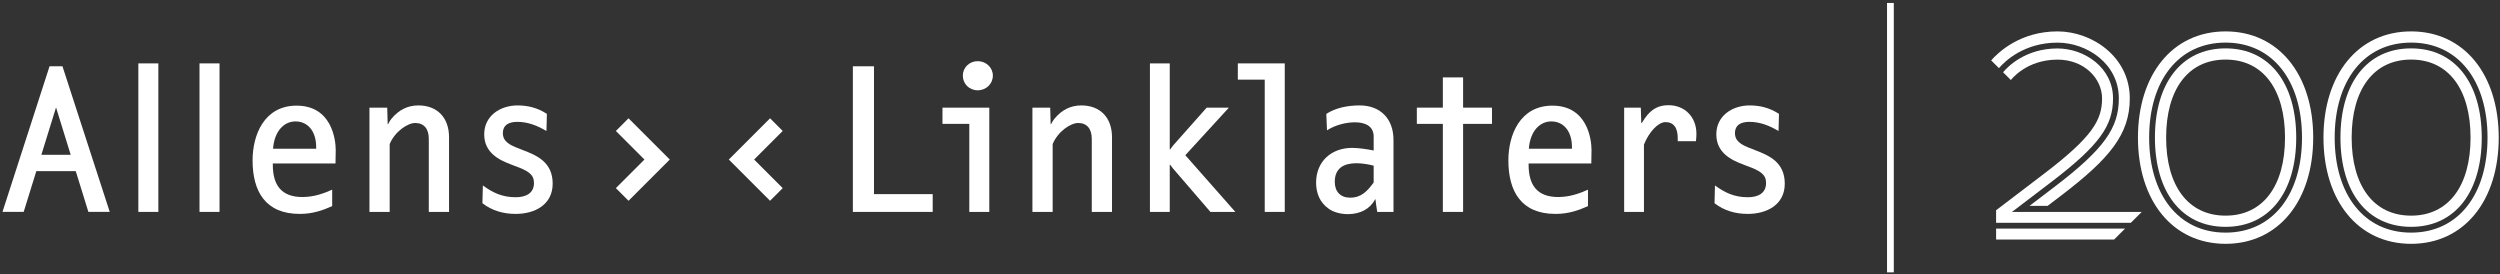 <svg width="821" height="90" viewBox="0 0 821 90" fill="none" xmlns="http://www.w3.org/2000/svg">
<rect x="0" y="0" width="821" height="90" fill="#333333" stroke="none"/>
<path d="M140.818 69.59V45.569C140.818 42.288 139.215 40.389 136.367 40.389C133.814 40.389 129.646 43.233 127.971 47.319V69.59H121.328V35.35H127.164L127.31 40.755H127.458C127.458 40.755 127.97 39.73 128.552 38.997C130.966 36.079 133.884 34.62 137.388 34.62C143.591 34.62 147.464 38.636 147.464 45.057V69.59H140.818Z" fill="white"/>
<path d="M110.179 53.675H89.591V54.114C89.591 60.83 92.439 64.703 99.302 64.703C103.097 64.703 106.31 63.534 109.089 62.29V67.695C105.945 69.079 102.732 70.247 98.427 70.247C87.181 70.247 82.947 62.872 82.947 52.655C82.947 44.333 86.744 34.693 97.4 34.693C108.871 34.693 110.251 45.712 110.251 49.294C110.252 50.679 110.179 52.725 110.179 53.675ZM97.037 39.873C93.316 39.873 90.098 43.016 89.668 48.852H103.828C103.828 48.852 103.828 48.491 103.828 48.274C103.828 43.16 101.131 39.873 97.037 39.873Z" fill="white"/>
<path d="M280.081 69.59V21.769H287.016V63.752H306.297V69.591H280.081V69.59Z" fill="white"/>
<path d="M318.321 69.59V40.68H309.509V35.35H324.884V69.59H318.321ZM321.085 29.653C318.312 29.653 316.192 27.534 316.192 24.834C316.192 22.204 318.311 20.089 321.085 20.089C323.86 20.089 326.054 22.204 326.054 24.834C326.053 27.534 323.86 29.653 321.085 29.653Z" fill="white"/>
<path d="M358.537 69.59V45.569C358.537 42.288 356.934 40.389 354.086 40.389C351.533 40.389 347.369 43.233 345.692 47.319V69.59H339.046V35.35H344.884L345.034 40.755H345.181C345.181 40.755 345.693 39.73 346.273 38.997C348.687 36.079 351.603 34.62 355.109 34.62C361.316 34.62 365.185 38.636 365.185 45.057V69.59H358.537Z" fill="white"/>
<path d="M397.501 69.59L385.17 55.282C384.875 54.917 384.291 54.114 384.291 54.114H384.144V69.59H377.64V20.818H384.144V48.999L384.291 49.073C384.291 49.073 384.947 48.122 385.318 47.692L396.273 35.349H403.564L389.256 50.973L405.684 69.59H397.501Z" fill="white"/>
<path d="M415.337 69.59V26.154H406.505V20.818H421.911V69.59H415.337Z" fill="white"/>
<path d="M452.284 69.59L451.921 67.251C451.841 66.594 451.702 65.427 451.702 65.427H451.626C449.948 68.563 446.81 70.321 442.646 70.321C440.093 70.321 437.753 69.59 436.365 68.562C433.447 66.525 432.207 63.46 432.207 59.952C432.207 53.015 437.242 48.565 444.031 48.565C446.146 48.565 448.926 48.998 450.818 49.364L451.113 49.434V44.84C451.113 41.189 447.978 40.164 444.984 40.164C442.142 40.164 438.634 40.972 435.783 42.8L435.562 37.395C438.634 35.424 442.499 34.621 446.515 34.621C453.378 34.621 457.622 39.071 457.622 45.935V69.59H452.284ZM451.112 54.405C449.796 54.04 447.391 53.602 445.499 53.602C441.403 53.602 438.339 55.134 438.339 59.732C438.339 62.949 440.235 64.916 443.374 64.916C447.03 64.916 448.997 62.802 451.046 60.024L451.112 59.884V54.405Z" fill="white"/>
<path d="M480.481 40.681V69.591H473.831V40.681H465.29V35.35H473.831V25.42H480.481V35.35H489.969V40.681H480.481Z" fill="white"/>
<path d="M522.584 53.675H501.996V54.114C501.996 60.83 504.84 64.703 511.703 64.703C515.498 64.703 518.715 63.534 521.494 62.29V67.695C518.348 69.079 515.139 70.247 510.832 70.247C499.584 70.247 495.352 62.872 495.352 52.655C495.352 44.333 499.143 34.693 509.807 34.693C521.272 34.693 522.656 45.712 522.656 49.294C522.656 50.679 522.584 52.725 522.584 53.675ZM509.437 39.873C505.72 39.873 502.5 43.016 502.072 48.852H516.23C516.23 48.852 516.23 48.491 516.23 48.274C516.23 43.16 513.533 39.873 509.437 39.873Z" fill="white"/>
<path d="M556.952 46.378H550.972V45.648C551.042 41.923 549.581 40.099 546.951 40.099C544.474 40.099 541.48 43.455 539.873 47.468V69.59H533.371V35.35H538.844L538.99 40.39H539.144C539.144 40.39 539.873 39.362 540.163 38.853C542.429 35.572 544.981 34.546 547.895 34.546C553.379 34.546 557.106 38.484 557.106 43.958C557.107 44.77 557.031 45.569 556.952 46.378Z" fill="white"/>
<path d="M573.999 70.247C569.991 70.247 566.263 69.23 563.05 66.741L563.193 60.9C566.406 63.235 569.472 64.772 573.999 64.772C577.354 64.772 579.979 63.461 579.979 60.096C579.979 57.323 578.153 56.08 573.639 54.478L572.539 54.04C568.307 52.504 563.641 50.024 563.641 44.111C563.641 37.975 568.957 34.62 574.584 34.62C577.865 34.62 581.078 35.349 584.219 37.394L584.072 43.016C581.078 41.258 578.019 40.02 574.502 40.02C572.027 40.02 569.764 40.823 569.764 43.745C569.764 46.52 572.106 47.692 575.24 48.852L576.334 49.294C580.935 51.047 586.117 53.236 586.117 60.322C586.118 67.252 580.206 70.247 573.999 70.247Z" fill="white"/>
<path d="M169.372 70.247C165.364 70.247 161.64 69.23 158.427 66.741L158.57 60.9C161.783 63.235 164.849 64.772 169.373 64.772C172.732 64.772 175.361 63.461 175.361 60.096C175.361 57.323 173.533 56.08 169.015 54.478L167.913 54.04C163.685 52.504 159.013 50.024 159.013 44.111C159.013 37.975 164.341 34.62 169.964 34.62C173.245 34.62 176.458 35.349 179.597 37.394L179.451 43.016C176.459 41.258 173.398 40.02 169.881 40.02C167.406 40.02 165.145 40.823 165.145 43.745C165.145 46.52 167.481 47.692 170.62 48.852L171.718 49.294C176.316 51.047 181.499 53.236 181.499 60.322C181.497 67.252 175.581 70.247 169.372 70.247Z" fill="white"/>
<path d="M29.017 69.572H36.033L20.509 21.754H16.277L0.818 69.572H7.785L11.924 56.204H24.877L29.017 69.572ZM13.587 50.827L18.386 35.321H18.415L23.214 50.827H13.587Z" fill="white"/>
<path d="M52.004 20.818H45.432V69.591H52.004V20.818Z" fill="white"/>
<path d="M72.092 20.818H65.52V69.591H72.092V20.818Z" fill="white"/>
<path d="M257.04 43.008L247.656 52.392L257.044 61.78L252.886 65.938L239.343 52.392L252.887 38.848L257.04 43.008Z" fill="white"/>
<path d="M206.407 38.848L219.951 52.392L206.408 65.938L202.25 61.78L211.639 52.392L202.255 43.008L206.407 38.848Z" fill="white"/>
<path d="M621.924 0.971H619.702V89.44H621.924V0.971Z" fill="white"/>
<path d="M730.879 80.072C713.398 80.072 702.102 65.821 702.102 45.193C702.102 24.564 713.398 10.312 730.879 10.312C748.361 10.312 759.657 24.564 759.657 45.193C759.656 65.821 748.361 80.072 730.879 80.072ZM730.879 13.989C715.397 13.989 705.78 26.515 705.78 45.192C705.78 63.869 715.397 76.393 730.879 76.393C746.361 76.393 755.978 63.869 755.978 45.192C755.978 26.515 746.361 13.989 730.879 13.989Z" fill="white"/>
<path d="M730.879 74.494C716.352 74.494 707.679 62.963 707.679 45.192C707.679 27.421 716.352 15.888 730.879 15.888C745.406 15.888 754.079 27.421 754.079 45.192C754.079 62.963 745.406 74.494 730.879 74.494ZM730.879 19.566C718.473 19.566 711.357 29.493 711.357 45.192C711.357 60.891 718.472 70.816 730.879 70.816C743.286 70.816 750.401 60.891 750.401 45.192C750.401 29.493 743.285 19.566 730.879 19.566Z" fill="white"/>
<path d="M791.805 80.072C774.324 80.072 763.028 65.821 763.028 45.193C763.028 24.564 774.324 10.312 791.805 10.312C809.287 10.312 820.582 24.564 820.582 45.193C820.583 65.821 809.287 80.072 791.805 80.072ZM791.805 13.989C776.323 13.989 766.706 26.515 766.706 45.192C766.706 63.869 776.323 76.393 791.805 76.393C807.287 76.393 816.904 63.869 816.904 45.192C816.905 26.515 807.287 13.989 791.805 13.989Z" fill="white"/>
<path d="M791.805 74.494C777.278 74.494 768.605 62.963 768.605 45.192C768.605 27.421 777.278 15.888 791.805 15.888C806.332 15.888 815.005 27.421 815.005 45.192C815.006 62.963 806.333 74.494 791.805 74.494ZM791.805 19.566C779.399 19.566 772.283 29.493 772.283 45.192C772.283 60.891 779.398 70.816 791.805 70.816C804.212 70.816 811.327 60.891 811.327 45.192C811.328 29.493 804.212 19.566 791.805 19.566Z" fill="white"/>
<path d="M660.741 69.59L673.506 59.87C689.568 47.638 693.918 41.216 693.918 32.321C693.918 22.127 684.453 15.913 675.684 15.913C665.228 15.913 659.396 21.822 657.808 23.728L660.368 26.284C660.539 26.07 665.493 19.581 675.694 19.581C684.617 19.581 690.321 25.907 690.321 32.323C690.321 39.429 687.133 44.972 671.327 57.008C655.52 69.043 655.52 69.043 655.52 69.043V69.59H655.519L655.52 73.054V73.176H699.756L703.342 69.59H660.741Z" fill="white"/>
<path d="M675.683 10.311C663.519 10.311 656.327 17.074 653.901 19.829L656.452 22.376C658.336 20.165 664.64 14.003 675.682 14.003C685.37 14.003 695.826 20.948 695.826 32.321C695.826 41.97 691.059 48.903 674.661 61.39L666.498 67.604H672.438L676.84 64.252C692.887 52.031 699.423 44.043 699.423 32.321C699.425 18.726 687.101 10.311 675.683 10.311Z" fill="white"/>
<path d="M655.521 75.075V78.661H694.272L697.858 75.075H655.521Z" fill="white"/>
</svg>
